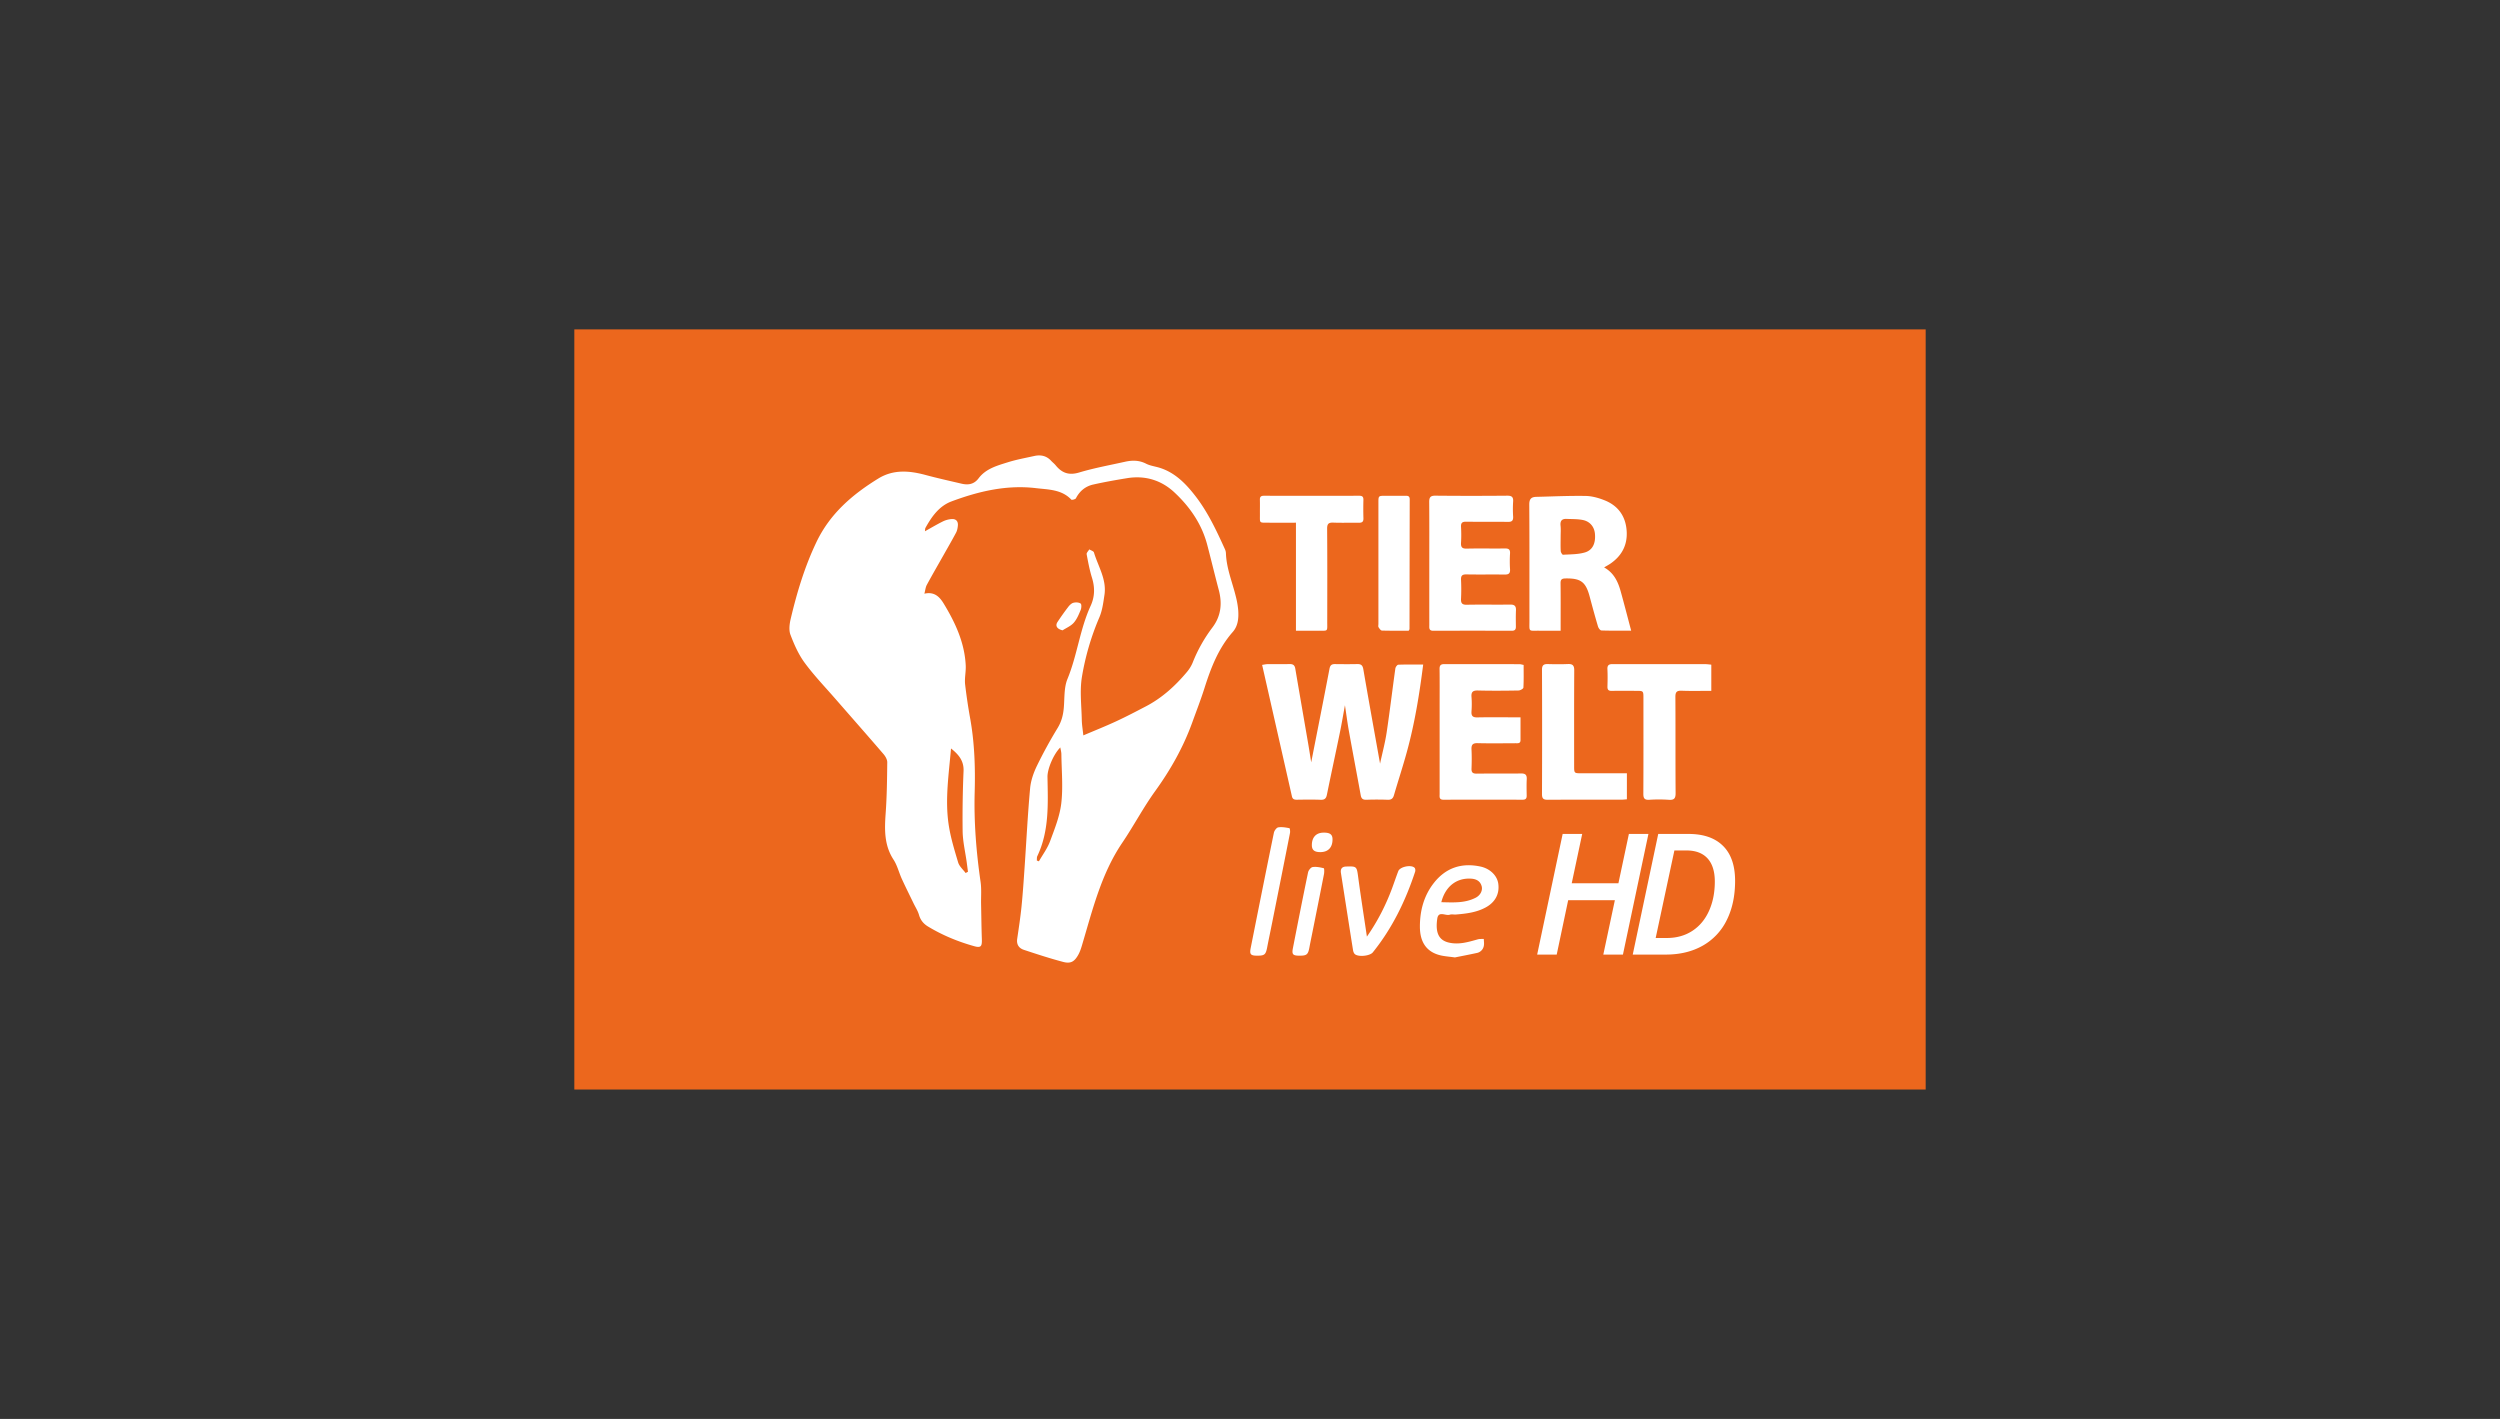 <svg height="84" width="148" xmlns="http://www.w3.org/2000/svg"><rect width="100%" height="100%" fill="#333333" stroke="none"/><g fill="none" fill-rule="evenodd"><path d="M34 64.5h80v-45H34z" fill="#ec671d"/><path d="M78.18 50.445c.456-.007.712-.286.705-.767-.004-.285-.16-.395-.55-.386-.433.01-.681.291-.673.76.006.278.165.399.519.393zM62.905 37.316c.224-.146.49-.254.66-.448.187-.21.3-.493.411-.758.048-.114.06-.338-.004-.381-.105-.073-.293-.08-.427-.044-.117.03-.228.143-.307.246-.22.287-.43.583-.63.885-.153.232-.037.42.297.5zm14.03 19.26c.42.003.504-.067.58-.476.047-.254.1-.508.151-.762.24-1.198.481-2.397.715-3.597.022-.114.018-.335-.014-.342-.215-.053-.446-.101-.66-.068-.106.016-.245.193-.27.317-.31 1.491-.603 2.986-.896 4.48-.073.376-.004.447.393.449zm-2.49 0c.416 0 .49-.067.571-.488.09-.468.19-.935.283-1.403.358-1.791.717-3.582 1.069-5.374.018-.093-.006-.277-.036-.283-.218-.04-.449-.084-.662-.047-.103.018-.23.196-.256.32-.465 2.267-.918 4.536-1.37 6.806-.08.395-.01.47.401.47zm6.476-1.127c-.185-1.251-.369-2.417-.525-3.587-.076-.57-.095-.587-.72-.562-.234.01-.33.145-.293.378.24 1.527.475 3.054.718 4.58.014.085.055.189.119.237.219.167.88.098 1.05-.114 1.15-1.427 1.936-3.046 2.506-4.777.021-.067.014-.178-.028-.225-.188-.21-.87-.073-.97.194-.127.33-.238.664-.36.995-.37.997-.843 1.94-1.497 2.88zm5.212 1.231c.377-.076.834-.163 1.288-.262a.522.522 0 0 0 .425-.446c.021-.126-.002-.259-.005-.389-.118.008-.241-.005-.353.026-.56.157-1.117.33-1.711.193-.584-.133-.818-.56-.69-1.42.07-.478.49-.15.738-.231.113-.038.248-.002.373-.012.602-.05 1.2-.121 1.744-.413.575-.308.84-.81.756-1.413-.066-.474-.482-.893-1.062-1.015-1.12-.237-2.06.08-2.766.992-.583.752-.813 1.636-.812 2.57 0 .945.42 1.504 1.214 1.695.25.06.512.076.861.125zM83.4 37.337c.027-.059.043-.077.043-.095.004-2.56.006-5.119.012-7.678 0-.168-.074-.216-.227-.214-.406.004-.811 0-1.217 0-.408.001-.409.002-.409.415v7.18c0 .062-.021.138.007.184.05.08.129.197.198.2.53.016 1.06.008 1.593.008zm12.912 8.441H93.633c-.443 0-.444 0-.444-.439 0-1.884-.005-3.767.006-5.651.001-.288-.09-.389-.374-.377-.395.017-.791.013-1.186.002-.245-.007-.35.064-.349.335.01 2.456.01 4.912 0 7.368 0 .266.092.332.344.33 1.456-.01 2.913-.004 4.37-.006.1 0 .2-.013.312-.021zm-19.592-8.44c.466 0 .881.004 1.297 0 .625-.007.554.084.555-.54.003-1.833.008-3.666-.006-5.499-.002-.296.092-.37.37-.36.5.02 1 0 1.5.008.192.003.286-.052.279-.265a19.922 19.922 0 0 1-.001-1.093c.003-.173-.061-.24-.237-.24-1.884.004-3.768.004-5.653 0-.172 0-.244.06-.239.237.008.27 0 .541.002.812.007.6-.084.543.554.546.517.003 1.033 0 1.579 0zm24.589 3.56v-1.55c-.128-.012-.25-.031-.37-.031-.98-.003-1.958-.002-2.937-.002-.843 0-1.687.004-2.53 0-.214-.002-.326.058-.313.302.018.343.012.687.002 1.03-.005.19.067.257.255.253.48-.009.958-.003 1.437-.002.438 0 .438 0 .438.439 0 1.885.005 3.77-.005 5.655-.001.27.071.371.351.355a8.723 8.723 0 0 1 1.155.001c.323.024.406-.089.404-.402-.014-1.896-.001-3.79-.013-5.686-.001-.285.075-.38.368-.369.579.023 1.16.007 1.758.007zm-16.695-7.553c0 1.218-.001 2.436.001 3.654 0 .16-.037.343.233.342a729.99 729.99 0 0 1 4.652 0c.179 0 .242-.075.24-.241-.002-.323-.01-.646.005-.968.012-.258-.089-.345-.345-.341-.854.012-1.708-.007-2.56.01-.285.007-.36-.09-.347-.357.019-.374.018-.75 0-1.124-.011-.25.082-.32.324-.315.749.014 1.498-.002 2.248.009.232.003.346-.051.329-.313a7.477 7.477 0 0 1 0-.936c.013-.24-.082-.3-.308-.296-.75.011-1.5-.01-2.248.01-.285.009-.362-.09-.345-.355.02-.311.017-.625 0-.937-.01-.232.068-.305.303-.302.822.013 1.645-.004 2.467.011.254.005.327-.083.314-.323a6.785 6.785 0 0 1 0-.874c.02-.276-.08-.357-.353-.354-1.416.012-2.831.014-4.247-.001-.298-.003-.37.102-.368.378.01 1.207.005 2.415.005 3.623zm5.4 9.12h-.395c-.719 0-1.437-.011-2.156.005-.28.007-.37-.09-.35-.36.02-.28.023-.564 0-.843-.025-.299.074-.397.38-.39.802.021 1.604.014 2.406 0 .1-.002.283-.105.286-.169.026-.444.014-.891.014-1.344-.1-.019-.17-.044-.24-.045-1.49-.002-2.979 0-4.468-.003-.2 0-.27.08-.269.282.01.708.004 1.417.004 2.125v5.281c0 .16-.044.34.23.34 1.562-.007 3.124-.005 4.686-.001.178 0 .24-.074.238-.242-.005-.323-.013-.647.003-.969.013-.255-.076-.347-.338-.343-.874.013-1.75-.002-2.624.01-.23.002-.317-.068-.307-.302.015-.375.018-.75-.001-1.125-.014-.278.068-.385.365-.377.749.019 1.5.007 2.249.004.13 0 .288.026.288-.186v-1.348zm4.95-8.874c.154-.092.264-.15.367-.22.66-.45 1.006-1.077.971-1.877-.04-.892-.477-1.545-1.312-1.877-.352-.14-.74-.25-1.114-.257-.974-.017-1.95.031-2.924.053-.299.007-.421.123-.419.457.016 2.29.007 4.58.01 6.87 0 .698-.076.59.595.598.41.005.821 0 1.252 0v-.4c0-.802.006-1.604-.005-2.405-.003-.218.068-.285.284-.289.912-.016 1.208.2 1.441 1.077.157.591.318 1.182.492 1.768.028.094.13.233.2.235.58.02 1.16.01 1.763.01-.215-.81-.412-1.582-.627-2.349-.158-.56-.4-1.074-.975-1.394zm-10.712 5.75c-.523 0-1-.008-1.475.01-.062.003-.16.138-.172.221-.177 1.264-.327 2.532-.516 3.793-.09.599-.249 1.186-.39 1.842-.341-1.914-.675-3.748-.99-5.585-.041-.242-.138-.314-.363-.309-.438.01-.875.007-1.312.001-.198-.002-.287.063-.328.276-.352 1.844-.719 3.686-1.083 5.54-.058-.358-.112-.715-.173-1.07-.256-1.494-.516-2.987-.77-4.48-.034-.203-.138-.273-.34-.268-.436.012-.874.001-1.311.006-.097 0-.194.027-.311.044.594 2.62 1.18 5.2 1.763 7.78.038.17.14.203.294.201.468-.006.937-.015 1.405.004.234.009.327-.074.372-.3.25-1.23.518-2.457.77-3.687.105-.505.189-1.014.298-1.61.086.568.147 1.041.231 1.51.23 1.277.473 2.551.705 3.827.037.203.137.266.34.259.416-.016.833-.016 1.25 0 .214.008.317-.067.376-.272.25-.857.53-1.706.765-2.566.459-1.674.74-3.383.965-5.167z" fill="#fff"/><path d="M64.134 43.536c-.035-.334-.086-.628-.092-.924-.017-.841-.126-1.701.005-2.52a15.294 15.294 0 0 1 1.038-3.551c.175-.41.231-.877.299-1.324.138-.916-.374-1.684-.622-2.51-.024-.082-.181-.124-.276-.184-.056.097-.171.204-.156.288.086.469.176.94.316 1.394.177.574.17 1.12-.082 1.666-.636 1.383-.79 2.918-1.37 4.325-.213.517-.165 1.145-.218 1.723-.038.42-.136.802-.362 1.174a27.06 27.06 0 0 0-1.227 2.242c-.2.414-.363.878-.404 1.332-.141 1.542-.218 3.091-.324 4.637-.054.788-.106 1.577-.185 2.363-.065.64-.162 1.276-.256 1.913-.049.337.104.556.4.653.767.253 1.537.506 2.318.712.448.119.668-.012.897-.419.095-.17.159-.36.215-.547.628-2.098 1.137-4.237 2.394-6.093.676-.998 1.239-2.076 1.944-3.052.91-1.26 1.66-2.59 2.19-4.048.247-.684.512-1.363.731-2.056.38-1.197.824-2.354 1.672-3.317.313-.355.355-.816.325-1.27a4.87 4.87 0 0 0-.142-.826c-.208-.856-.56-1.678-.587-2.576a.646.646 0 0 0-.064-.239c-.499-1.1-1.011-2.195-1.757-3.154-.56-.72-1.193-1.37-2.102-1.655-.267-.083-.558-.117-.802-.242-.41-.21-.819-.21-1.243-.116-.91.203-1.833.37-2.725.638-.607.183-1.02.025-1.39-.43-.078-.097-.181-.172-.265-.264-.276-.301-.62-.368-1-.284-.526.117-1.06.213-1.574.375-.632.198-1.293.378-1.72.946-.274.363-.622.41-1.021.315-.707-.166-1.417-.323-2.118-.512-.964-.26-1.91-.339-2.803.213-1.534.946-2.854 2.075-3.66 3.763-.695 1.458-1.153 2.979-1.52 4.535-.072.303-.12.668-.017.944.218.578.477 1.165.84 1.659.551.75 1.203 1.428 1.817 2.134.95 1.09 1.908 2.175 2.85 3.272.115.133.227.327.225.491-.01 1.01-.023 2.02-.095 3.026-.068.957-.091 1.88.466 2.735.223.342.32.764.492 1.142.224.49.466.971.7 1.456.109.224.249.438.316.673.09.314.271.53.54.692.851.514 1.763.89 2.717 1.158.403.114.48.024.464-.407-.024-.696-.031-1.394-.045-2.09-.008-.437.032-.88-.03-1.308-.255-1.764-.398-3.532-.349-5.317.04-1.425-.006-2.85-.25-4.262a32.683 32.683 0 0 1-.318-2.12c-.038-.365.055-.743.037-1.112-.065-1.347-.616-2.532-1.3-3.658-.231-.381-.542-.733-1.148-.591.056-.212.069-.38.142-.517.321-.594.66-1.179.992-1.767.25-.444.506-.883.744-1.333.066-.124.092-.276.105-.419.023-.258-.117-.402-.371-.382a1.414 1.414 0 0 0-.506.134c-.356.176-.698.38-1.073.589.013-.087.005-.155.032-.204.37-.665.808-1.292 1.547-1.567 1.61-.6 3.267-.99 5-.782.727.087 1.513.07 2.087.679.032.033.241-.02.273-.08.22-.428.563-.709 1.018-.812.665-.15 1.34-.269 2.014-.379 1.065-.173 2.022.119 2.798.843.915.855 1.62 1.87 1.944 3.107.234.892.449 1.79.685 2.68.212.802.128 1.543-.384 2.217a8.826 8.826 0 0 0-1.159 2.06c-.08.2-.2.393-.337.558-.693.83-1.482 1.548-2.448 2.05-.58.303-1.162.608-1.756.883-.62.288-1.256.541-1.936.83z" fill="#fff"/><path d="M57.165 51.683c-.152-.208-.373-.395-.443-.628-.224-.752-.458-1.51-.568-2.284-.212-1.479.019-2.956.146-4.462.44.35.765.72.743 1.327a65.22 65.22 0 0 0-.055 3.586c.012.605.156 1.208.24 1.812.026.191.05.383.075.575l-.138.074m4.215-.74c.008-.087-.006-.186.029-.26.713-1.498.63-3.096.602-4.688-.009-.479.368-1.363.76-1.746.024.145.062.275.063.404.012.966.105 1.943-.005 2.896-.089.768-.393 1.519-.665 2.254-.155.42-.436.793-.66 1.187l-.124-.047M92.39 31.78c0-.218.018-.439-.005-.655-.03-.274.066-.416.345-.406.32.013.647.003.96.062.435.083.695.406.731.822.049.552-.13.967-.603 1.104-.409.118-.856.108-1.288.134-.042.002-.13-.14-.134-.218-.016-.28-.006-.561-.006-.843M85.326 53.41c.24-.941.909-1.45 1.772-1.393.294.02.526.138.614.436.076.256-.07.549-.355.694-.636.325-1.32.28-2.031.263" fill="#ec671d"/><g fill="#fff" fill-rule="nonzero"><path d="M96.078 56.511h-1.162l.684-3.219h-2.764l-.679 3.219H91l1.509-7.141h1.157l-.62 2.921h2.764l.62-2.921h1.157zM99.969 49.37c.882 0 1.56.236 2.036.708s.713 1.163.713 2.071c0 .882-.163 1.652-.489 2.31a3.487 3.487 0 0 1-1.42 1.52c-.622.354-1.353.532-2.193.532h-1.958l1.509-7.141zm-.132.977h-.713l-1.108 5.182h.659c.576 0 1.079-.14 1.509-.42.43-.28.759-.674.988-1.182.23-.508.345-1.088.345-1.739 0-.599-.144-1.056-.43-1.37-.287-.314-.703-.471-1.25-.471z"/></g></g></svg>